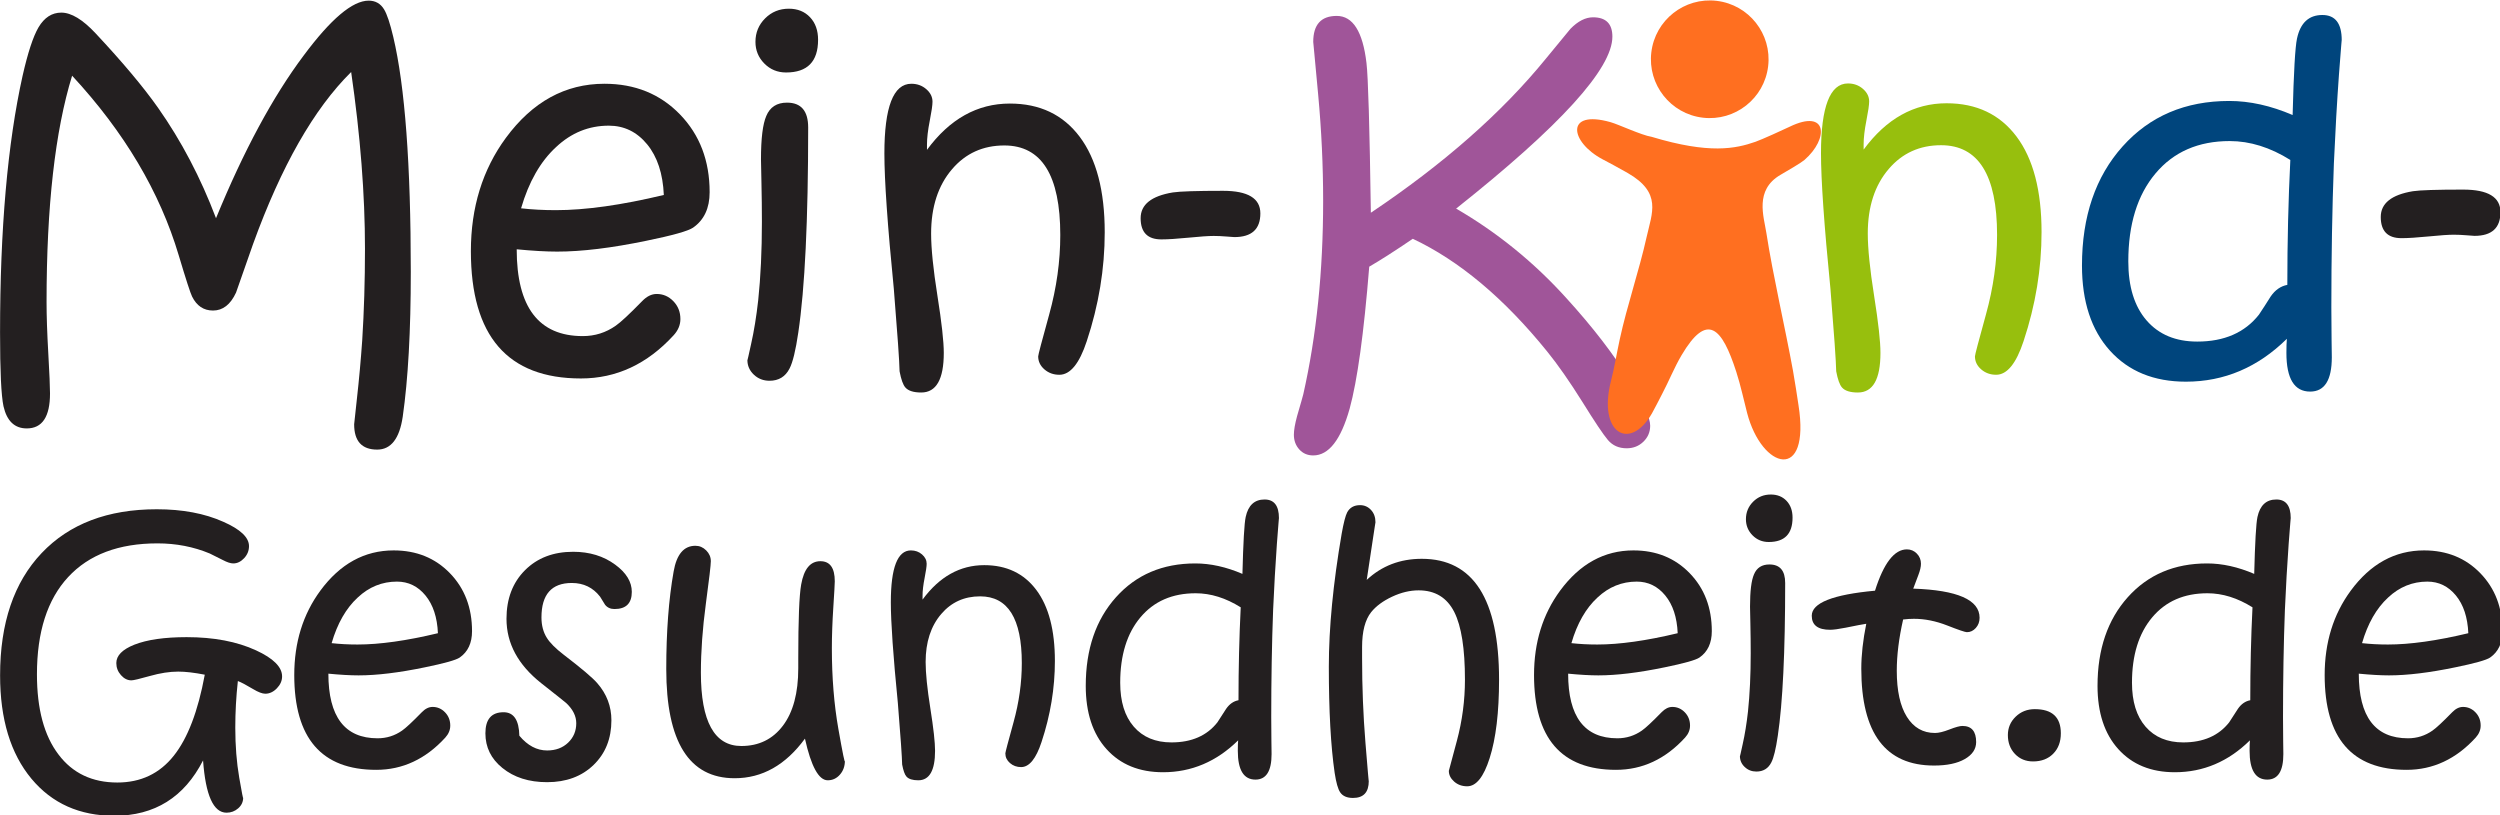 <?xml version="1.0" encoding="UTF-8" standalone="no"?>
<svg xmlns="http://www.w3.org/2000/svg" xmlns:xlink="http://www.w3.org/1999/xlink" xmlns:serif="http://www.serif.com/" width="100%" height="100%" viewBox="0 0 1300 424" version="1.1" xml:space="preserve" style="fill-rule:evenodd;clip-rule:evenodd;stroke-linejoin:round;stroke-miterlimit:2;">
    <g transform="matrix(1.298,0,0,1.298,-212.855,-1075.81)">
        <g transform="matrix(0.646,0,0,0.646,145.468,984.589)">
            <path d="M283.419,-72.532C283.419,-35.885 281.753,-5.949 278.422,17.276C276.423,30.888 271.14,37.694 262.573,37.694C253.054,37.694 248.295,32.459 248.295,21.988C248.295,21.512 248.866,16.229 250.008,6.14C251.341,-5.759 252.436,-17.8 253.292,-29.984C254.434,-48.069 255.006,-67.012 255.006,-86.81C255.006,-120.411 252.15,-156.963 246.439,-196.466C223.404,-173.716 203.129,-138.164 185.614,-89.809C182.092,-79.719 178.571,-69.677 175.049,-59.682C171.622,-52.258 166.863,-48.545 160.771,-48.545C154.964,-48.545 150.633,-51.448 147.778,-57.255C146.731,-59.349 143.97,-67.868 139.496,-82.813C127.788,-122.125 105.753,-159.248 73.389,-194.181C62.823,-159.914 57.54,-113.13 57.54,-53.828C57.54,-45.261 57.897,-34.696 58.611,-22.131C59.325,-9.566 59.682,-1.237 59.682,2.856C59.682,17.324 54.875,24.558 45.261,24.558C37.742,24.558 32.935,19.989 30.841,10.851C29.413,4.188 28.699,-11.042 28.699,-34.838C28.699,-99.185 33.363,-152.299 42.691,-194.181C45.928,-208.459 49.212,-218.454 52.543,-224.165C56.16,-230.257 60.872,-233.303 66.678,-233.303C72.866,-233.303 79.957,-229.02 87.953,-220.453C104.61,-202.653 117.508,-187.28 126.646,-174.335C141.115,-153.774 153.108,-130.93 162.627,-105.8C179.76,-147.587 197.893,-181.236 217.026,-206.746C233.874,-229.4 247.295,-240.728 257.29,-240.728C261.478,-240.728 264.667,-238.919 266.856,-235.302C268.665,-232.351 270.569,-226.64 272.568,-218.168C279.802,-187.613 283.419,-139.068 283.419,-72.532Z" style="fill:rgb(35,31,32);fill-rule:nonzero;"></path>
            <path d="M468.748,-121.934C468.748,-112.035 465.321,-104.706 458.467,-99.946C455.421,-97.852 445.76,-95.139 429.483,-91.808C407.876,-87.334 389.457,-85.097 374.227,-85.097C367.278,-85.097 358.902,-85.573 349.098,-86.525C349.098,-50.639 362.757,-32.697 390.076,-32.697C397.595,-32.697 404.401,-34.838 410.493,-39.122C413.539,-41.216 419.013,-46.308 426.913,-54.399C429.769,-57.35 432.767,-58.825 435.908,-58.825C439.906,-58.825 443.357,-57.326 446.26,-54.328C449.163,-51.33 450.615,-47.641 450.615,-43.262C450.615,-39.645 449.234,-36.314 446.474,-33.268C430.102,-15.373 410.922,-6.425 388.933,-6.425C343.434,-6.425 320.684,-32.744 320.684,-85.383C320.684,-112.511 327.919,-135.927 342.387,-155.63C358.854,-177.999 379.224,-189.184 403.497,-189.184C422.439,-189.184 438.05,-182.854 450.329,-170.194C462.608,-157.534 468.748,-141.448 468.748,-121.934ZM440.334,-120.221C439.763,-133.452 436.313,-143.923 429.983,-151.633C423.653,-159.343 415.729,-163.198 406.21,-163.198C393.836,-163.198 382.937,-158.772 373.513,-149.919C363.804,-140.972 356.57,-128.312 351.811,-111.94C358.569,-111.178 365.755,-110.797 373.37,-110.797C391.837,-110.797 414.158,-113.939 440.334,-120.221Z" style="fill:rgb(35,31,32);fill-rule:nonzero;"></path>
            <path d="M535.997,-216.455C535.997,-202.938 529.382,-196.18 516.151,-196.18C510.82,-196.18 506.323,-198.036 502.658,-201.749C498.993,-205.461 497.161,-209.935 497.161,-215.17C497.161,-220.881 499.16,-225.736 503.158,-229.733C507.156,-233.731 512.058,-235.73 517.864,-235.73C523.29,-235.73 527.668,-233.969 531,-230.447C534.331,-226.925 535.997,-222.261 535.997,-216.455ZM529.858,-162.056C529.858,-104.658 527.811,-62.252 523.718,-34.838C522.1,-23.797 520.291,-16.372 518.292,-12.565C515.722,-7.52 511.582,-4.997 505.871,-4.997C502.063,-4.997 498.827,-6.259 496.161,-8.781C493.496,-11.303 492.164,-14.326 492.164,-17.848C492.164,-17.372 492.925,-20.656 494.448,-27.699C496.257,-35.695 497.732,-44.785 498.874,-54.97C500.397,-69.439 501.159,-85.621 501.159,-103.516C501.159,-111.321 501.064,-119.555 500.873,-128.217C500.683,-136.879 500.588,-141.59 500.588,-142.352C500.588,-155.202 501.682,-164.15 503.872,-169.195C506.156,-174.715 510.439,-177.476 516.722,-177.476C525.479,-177.476 529.858,-172.336 529.858,-162.056Z" style="fill:rgb(35,31,32);fill-rule:nonzero;"></path>
            <path d="M713.759,-97.091C713.759,-74.436 710.046,-51.924 702.622,-29.556C698.053,-15.658 692.389,-8.71 685.631,-8.71C682.014,-8.71 678.92,-9.828 676.35,-12.065C673.78,-14.302 672.495,-16.991 672.495,-20.132C672.495,-20.989 674.78,-29.675 679.349,-46.189C683.918,-62.704 686.202,-79.1 686.202,-95.377C686.202,-132.405 674.637,-150.919 651.506,-150.919C638.275,-150.919 627.472,-146.017 619.095,-136.212C610.433,-126.123 606.102,-112.796 606.102,-96.234C606.102,-87.001 607.411,-74.127 610.029,-57.612C612.646,-41.097 613.955,-29.318 613.955,-22.274C613.955,-5.902 609.291,2.284 599.963,2.284C595.203,2.284 591.919,1.237 590.111,-0.857C588.683,-2.475 587.493,-5.806 586.541,-10.851C586.446,-16.753 585.256,-33.791 582.972,-61.967C579.069,-101.374 577.118,-129.359 577.118,-145.921C577.118,-174.763 582.686,-189.184 593.823,-189.184C597.44,-189.184 600.534,-188.065 603.104,-185.829C605.674,-183.592 606.959,-180.998 606.959,-178.047C606.959,-175.953 606.388,-172.003 605.246,-166.196C604.103,-160.39 603.532,-155.488 603.532,-151.49L603.532,-148.206C617.62,-167.338 634.754,-176.905 654.933,-176.905C673.495,-176.905 687.939,-170.028 698.267,-156.273C708.595,-142.519 713.759,-122.791 713.759,-97.091Z" style="fill:rgb(35,31,32);fill-rule:nonzero;"></path>
            <path d="M810.278,-108.799C810.278,-98.994 804.9,-94.092 794.144,-94.092C793.763,-94.092 792.145,-94.211 789.289,-94.449C786.434,-94.687 783.769,-94.806 781.294,-94.806C778.152,-94.806 772.965,-94.449 765.731,-93.735C758.496,-93.021 752.88,-92.664 748.883,-92.664C740.316,-92.664 736.032,-97.043 736.032,-105.8C736.032,-114.272 742.695,-119.602 756.022,-121.792C760.4,-122.458 770.776,-122.791 787.148,-122.791C802.568,-122.791 810.278,-118.127 810.278,-108.799Z" style="fill:rgb(35,31,32);fill-rule:nonzero;"></path>
        </g>
        <g transform="matrix(0.481,0,0,0.481,160.245,1140.32)">
            <path d="M242.726,-84.24C242.726,-80.623 241.275,-77.316 238.372,-74.317C235.468,-71.319 232.256,-69.82 228.734,-69.82C226.259,-69.82 222.88,-71.105 218.597,-73.675C212.885,-77.101 208.65,-79.338 205.889,-80.385C204.461,-67.345 203.747,-54.399 203.747,-41.549C203.747,-26.51 204.842,-12.636 207.031,0.071C209.221,12.779 210.315,18.323 210.315,16.705C210.315,20.227 208.935,23.202 206.175,25.629C203.414,28.056 200.178,29.27 196.466,29.27C185.519,29.27 178.999,14.754 176.905,-14.278C161.199,16.467 136.546,31.84 102.945,31.84C74.103,31.84 51.115,21.56 33.982,0.999C16.563,-19.942 7.853,-48.64 7.853,-85.097C7.853,-128.693 19.394,-162.651 42.477,-186.971C65.56,-211.291 97.519,-223.451 138.354,-223.451C159.771,-223.451 178.237,-219.977 193.753,-213.028C208.031,-206.746 215.17,-199.988 215.17,-192.753C215.17,-188.946 213.813,-185.591 211.101,-182.687C208.388,-179.784 205.366,-178.333 202.034,-178.333C199.845,-178.333 196.942,-179.284 193.324,-181.188C186.852,-184.425 183.235,-186.233 182.473,-186.614C168.957,-192.23 154.441,-195.038 138.925,-195.038C106.657,-195.038 81.861,-185.686 64.537,-166.982C47.213,-148.277 38.551,-121.268 38.551,-85.954C38.551,-57.112 44.547,-34.838 56.541,-19.133C68.249,-3.617 84.574,4.141 105.515,4.141C125.028,4.141 140.686,-3.284 152.489,-18.133C164.102,-32.697 172.717,-55.208 178.333,-85.668C169.575,-87.382 162.198,-88.238 156.202,-88.238C149.063,-88.238 141.21,-87.025 132.643,-84.597C124.076,-82.17 118.936,-80.956 117.223,-80.956C113.986,-80.956 111.083,-82.408 108.513,-85.311C105.943,-88.214 104.658,-91.57 104.658,-95.377C104.658,-101.564 109.655,-106.657 119.65,-110.655C130.311,-114.843 144.827,-116.937 163.198,-116.937C185.852,-116.937 205.128,-113.272 221.024,-105.943C235.492,-99.28 242.726,-92.046 242.726,-84.24Z" style="fill:rgb(35,31,32);fill-rule:nonzero;"></path>
            <path d="M400.927,-121.934C400.927,-112.035 397.5,-104.706 390.647,-99.946C387.601,-97.852 377.939,-95.139 361.662,-91.808C340.055,-87.334 321.636,-85.097 306.406,-85.097C299.458,-85.097 291.081,-85.573 281.277,-86.525C281.277,-50.639 294.936,-32.697 322.255,-32.697C329.775,-32.697 336.581,-34.838 342.673,-39.122C345.719,-41.216 351.192,-46.308 359.092,-54.399C361.948,-57.35 364.946,-58.825 368.088,-58.825C372.085,-58.825 375.536,-57.326 378.439,-54.328C381.342,-51.33 382.794,-47.641 382.794,-43.262C382.794,-39.645 381.414,-36.314 378.653,-33.268C362.281,-15.373 343.101,-6.425 321.113,-6.425C275.614,-6.425 252.864,-32.744 252.864,-85.383C252.864,-112.511 260.098,-135.927 274.566,-155.63C291.034,-177.999 311.404,-189.184 335.676,-189.184C354.619,-189.184 370.229,-182.854 382.508,-170.194C394.787,-157.534 400.927,-141.448 400.927,-121.934ZM372.514,-120.221C371.943,-133.452 368.492,-143.923 362.162,-151.633C355.832,-159.343 347.908,-163.198 338.389,-163.198C326.015,-163.198 315.116,-158.772 305.693,-149.919C295.984,-140.972 288.749,-128.312 283.99,-111.94C290.748,-111.178 297.935,-110.797 305.55,-110.797C324.016,-110.797 346.337,-113.939 372.514,-120.221Z" style="fill:rgb(35,31,32);fill-rule:nonzero;"></path>
            <path d="M533.998,-154.631C533.998,-145.112 529.191,-140.353 519.577,-140.353C516.246,-140.353 513.628,-141.543 511.724,-143.923C510.392,-146.112 509.012,-148.349 507.584,-150.633C501.682,-158.248 493.829,-162.056 484.025,-162.056C467.177,-162.056 458.753,-152.489 458.753,-133.357C458.753,-126.694 460.276,-120.982 463.322,-116.223C465.892,-112.13 470.509,-107.514 477.172,-102.373C492.211,-90.856 501.587,-82.908 505.299,-78.529C513.105,-69.582 517.007,-59.301 517.007,-47.689C517.007,-32.459 512.058,-20.061 502.158,-10.494C492.259,-0.928 479.361,3.855 463.465,3.855C448.33,3.855 435.908,-0.095 426.199,-7.996C416.776,-15.611 412.064,-25.225 412.064,-36.837C412.064,-48.545 417.109,-54.399 427.199,-54.399C435.67,-54.399 440.049,-47.879 440.334,-34.838C447.188,-26.652 454.898,-22.559 463.465,-22.559C470.604,-22.559 476.434,-24.725 480.955,-29.056C485.477,-33.387 487.737,-38.789 487.737,-45.261C487.737,-51.163 484.977,-56.731 479.456,-61.967C479.361,-62.157 472.365,-67.725 458.467,-78.672C439.24,-93.902 429.626,-111.749 429.626,-132.215C429.626,-148.872 434.742,-162.341 444.975,-172.621C455.207,-182.902 468.605,-188.042 485.167,-188.042C498.779,-188.042 510.439,-184.472 520.149,-177.333C529.382,-170.575 533.998,-163.007 533.998,-154.631Z" style="fill:rgb(35,31,32);fill-rule:nonzero;"></path>
            <path d="M711.474,-13.992C711.474,-9.423 710.094,-5.568 707.333,-2.427C704.573,0.714 701.194,2.284 697.196,2.284C689.676,2.284 683.346,-9.281 678.206,-32.411C662.12,-10.423 642.606,0.571 619.666,0.571C581.687,0.571 562.697,-29.746 562.697,-90.38C562.697,-121.506 564.744,-148.587 568.837,-171.622C571.311,-185.9 577.356,-193.039 586.97,-193.039C590.396,-193.039 593.395,-191.754 595.965,-189.184C598.535,-186.614 599.82,-183.615 599.82,-180.189C599.82,-177.143 598.44,-165.34 595.679,-144.779C592.919,-124.219 591.539,-105.086 591.539,-87.382C591.539,-46.642 602.771,-26.272 625.235,-26.272C639.798,-26.272 651.34,-31.911 659.859,-43.191C668.378,-54.471 672.638,-70.391 672.638,-90.951L672.638,-99.375C672.638,-131.263 673.447,-151.728 675.065,-160.771C677.35,-173.716 682.68,-180.189 691.057,-180.189C699.052,-180.189 703.05,-174.62 703.05,-163.483C703.05,-161.484 702.646,-154.25 701.836,-141.781C701.027,-129.311 700.623,-117.937 700.623,-107.656C700.623,-83.384 702.431,-60.991 706.048,-40.478C709.666,-19.965 711.474,-11.137 711.474,-13.992Z" style="fill:rgb(35,31,32);fill-rule:nonzero;"></path>
            <path d="M886.38,-97.091C886.38,-74.436 882.668,-51.924 875.243,-29.556C870.674,-15.658 865.01,-8.71 858.252,-8.71C854.635,-8.71 851.542,-9.828 848.972,-12.065C846.401,-14.302 845.116,-16.991 845.116,-20.132C845.116,-20.989 847.401,-29.675 851.97,-46.189C856.539,-62.704 858.823,-79.1 858.823,-95.377C858.823,-132.405 847.258,-150.919 824.128,-150.919C810.897,-150.919 800.093,-146.017 791.717,-136.212C783.055,-126.123 778.724,-112.796 778.724,-96.234C778.724,-87.001 780.032,-74.127 782.65,-57.612C785.268,-41.097 786.577,-29.318 786.577,-22.274C786.577,-5.902 781.912,2.284 772.584,2.284C767.825,2.284 764.541,1.237 762.732,-0.857C761.304,-2.475 760.115,-5.806 759.163,-10.851C759.068,-16.753 757.878,-33.791 755.593,-61.967C751.691,-101.374 749.739,-129.359 749.739,-145.921C749.739,-174.763 755.308,-189.184 766.445,-189.184C770.062,-189.184 773.155,-188.065 775.725,-185.829C778.295,-183.592 779.58,-180.998 779.58,-178.047C779.58,-175.953 779.009,-172.003 777.867,-166.196C776.725,-160.39 776.154,-155.488 776.154,-151.49L776.154,-148.206C790.241,-167.338 807.375,-176.905 827.554,-176.905C846.116,-176.905 860.561,-170.028 870.888,-156.273C881.216,-142.519 886.38,-122.791 886.38,-97.091Z" style="fill:rgb(35,31,32);fill-rule:nonzero;"></path>
            <path d="M1072.99,-216.027C1072.99,-216.598 1072.42,-209.459 1071.28,-194.61C1070.04,-177.381 1069,-159.057 1068.14,-139.639C1067.09,-111.654 1066.57,-81.861 1066.57,-50.259C1066.57,-43.786 1066.62,-37.147 1066.71,-30.341C1066.81,-23.535 1066.85,-19.942 1066.85,-19.561C1066.85,-5.378 1062.38,1.713 1053.43,1.713C1043.63,1.713 1038.73,-6.282 1038.73,-22.274C1038.73,-25.986 1038.82,-28.889 1039.01,-30.983C1021.02,-13.279 1000.18,-4.426 976.474,-4.426C956.675,-4.426 940.993,-10.828 929.428,-23.63C917.863,-36.433 912.08,-54.019 912.08,-76.387C912.08,-106.847 920.481,-131.453 937.281,-150.205C954.082,-168.957 976.094,-178.333 1003.32,-178.333C1015.98,-178.333 1029.07,-175.429 1042.58,-169.623C1043.25,-195.99 1044.15,-211.791 1045.29,-217.026C1047.39,-226.735 1052.62,-231.59 1061,-231.59C1069,-231.59 1072.99,-226.402 1072.99,-216.027ZM1041.15,-141.781C1028.68,-149.586 1016.17,-153.489 1003.6,-153.489C984.184,-153.489 968.859,-146.802 957.627,-133.428C946.395,-120.054 940.779,-101.898 940.779,-78.957C940.779,-63.252 944.563,-51.044 952.13,-42.334C959.698,-33.625 970.144,-29.27 983.471,-29.27C1000.22,-29.27 1012.98,-34.838 1021.74,-45.975C1024.21,-49.688 1026.64,-53.447 1029.02,-57.255C1031.78,-61.253 1035.2,-63.632 1039.3,-64.394C1039.3,-91.141 1039.92,-116.937 1041.15,-141.781Z" style="fill:rgb(35,31,32);fill-rule:nonzero;"></path>
            <path d="M1256.32,-81.528C1256.32,-54.304 1253.71,-32.506 1248.47,-16.134C1243.52,-0.524 1237.29,7.282 1229.77,7.282C1225.48,7.282 1221.87,5.973 1218.91,3.355C1215.96,0.738 1214.49,-2.237 1214.49,-5.568C1214.49,-5.568 1216.73,-13.921 1221.2,-30.626C1225.67,-47.332 1227.91,-64.299 1227.91,-81.528C1227.91,-107.323 1224.96,-126.075 1219.06,-137.783C1212.97,-149.872 1203.07,-155.916 1189.36,-155.916C1182.12,-155.916 1174.75,-154.155 1167.23,-150.633C1159.71,-147.111 1153.9,-142.828 1149.81,-137.783C1144.77,-131.405 1142.24,-121.744 1142.24,-108.799L1142.24,-99.661C1142.24,-75.388 1143.17,-51.853 1145.03,-29.056C1146.88,-6.259 1147.81,4.379 1147.81,2.856C1147.81,12.279 1143.43,16.991 1134.67,16.991C1129.63,16.991 1126.06,15.42 1123.97,12.279C1122.16,9.614 1120.63,4.236 1119.4,-3.855C1116.16,-26.034 1114.54,-55.542 1114.54,-92.379C1114.54,-124.647 1118.11,-161.58 1125.25,-203.176C1126.87,-212.219 1128.39,-218.121 1129.82,-220.881C1132.01,-224.879 1135.58,-226.878 1140.53,-226.878C1144.15,-226.878 1147.19,-225.545 1149.67,-222.88C1152.14,-220.215 1153.38,-216.788 1153.38,-212.6C1153.38,-212.79 1150.95,-196.799 1146.1,-164.626C1158.66,-176.334 1173.94,-182.188 1191.93,-182.188C1234.86,-182.188 1256.32,-148.634 1256.32,-81.528Z" style="fill:rgb(35,31,32);fill-rule:nonzero;"></path>
            <path d="M1433.51,-121.934C1433.51,-112.035 1430.09,-104.706 1423.23,-99.946C1420.19,-97.852 1410.53,-95.139 1394.25,-91.808C1372.64,-87.334 1354.22,-85.097 1338.99,-85.097C1332.05,-85.097 1323.67,-85.573 1313.86,-86.525C1313.86,-50.639 1327.52,-32.697 1354.84,-32.697C1362.36,-32.697 1369.17,-34.838 1375.26,-39.122C1378.31,-41.216 1383.78,-46.308 1391.68,-54.399C1394.54,-57.35 1397.53,-58.825 1400.67,-58.825C1404.67,-58.825 1408.12,-57.326 1411.03,-54.328C1413.93,-51.33 1415.38,-47.641 1415.38,-43.262C1415.38,-39.645 1414,-36.314 1411.24,-33.268C1394.87,-15.373 1375.69,-6.425 1353.7,-6.425C1308.2,-6.425 1285.45,-32.744 1285.45,-85.383C1285.45,-112.511 1292.68,-135.927 1307.15,-155.63C1323.62,-177.999 1343.99,-189.184 1368.26,-189.184C1387.21,-189.184 1402.82,-182.854 1415.1,-170.194C1427.37,-157.534 1433.51,-141.448 1433.51,-121.934ZM1405.1,-120.221C1404.53,-133.452 1401.08,-143.923 1394.75,-151.633C1388.42,-159.343 1380.5,-163.198 1370.98,-163.198C1358.6,-163.198 1347.7,-158.772 1338.28,-149.919C1328.57,-140.972 1321.34,-128.312 1316.58,-111.94C1323.34,-111.178 1330.52,-110.797 1338.14,-110.797C1356.6,-110.797 1378.92,-113.939 1405.1,-120.221Z" style="fill:rgb(35,31,32);fill-rule:nonzero;"></path>
            <path d="M1500.76,-216.455C1500.76,-202.938 1494.15,-196.18 1480.92,-196.18C1475.59,-196.18 1471.09,-198.036 1467.42,-201.749C1463.76,-205.461 1461.93,-209.935 1461.93,-215.17C1461.93,-220.881 1463.93,-225.736 1467.92,-229.733C1471.92,-233.731 1476.82,-235.73 1482.63,-235.73C1488.06,-235.73 1492.43,-233.969 1495.77,-230.447C1499.1,-226.925 1500.76,-222.261 1500.76,-216.455ZM1494.62,-162.056C1494.62,-104.658 1492.58,-62.252 1488.48,-34.838C1486.87,-23.797 1485.06,-16.372 1483.06,-12.565C1480.49,-7.52 1476.35,-4.997 1470.64,-4.997C1466.83,-4.997 1463.59,-6.259 1460.93,-8.781C1458.26,-11.303 1456.93,-14.326 1456.93,-17.848C1456.93,-17.372 1457.69,-20.656 1459.21,-27.699C1461.02,-35.695 1462.5,-44.785 1463.64,-54.97C1465.16,-69.439 1465.92,-85.621 1465.92,-103.516C1465.92,-111.321 1465.83,-119.555 1465.64,-128.217C1465.45,-136.879 1465.35,-141.59 1465.35,-142.352C1465.35,-155.202 1466.45,-164.15 1468.64,-169.195C1470.92,-174.715 1475.21,-177.476 1481.49,-177.476C1490.25,-177.476 1494.62,-172.336 1494.62,-162.056Z" style="fill:rgb(35,31,32);fill-rule:nonzero;"></path>
            <path d="M1656.54,-133.071C1656.54,-129.74 1655.49,-126.908 1653.4,-124.576C1651.3,-122.244 1648.83,-121.078 1645.97,-121.078C1644.54,-121.078 1639.09,-122.934 1629.62,-126.646C1620.15,-130.358 1610.89,-132.215 1601.85,-132.215C1599,-132.215 1596,-132.024 1592.86,-131.643C1589.34,-116.128 1587.57,-101.898 1587.57,-88.952C1587.57,-72.294 1590.38,-59.492 1596,-50.544C1601.61,-41.597 1609.42,-37.123 1619.41,-37.123C1622.46,-37.123 1626.48,-38.099 1631.48,-40.05C1636.48,-42.001 1640.07,-42.977 1642.26,-42.977C1649.87,-42.977 1653.68,-38.503 1653.68,-29.556C1653.68,-23.749 1650.54,-19.037 1644.26,-15.42C1637.98,-11.803 1629.41,-9.995 1618.56,-9.995C1578.2,-9.995 1558.02,-36.885 1558.02,-90.665C1558.02,-101.993 1559.4,-114.462 1562.16,-128.074C1559.49,-127.693 1553.74,-126.599 1544.88,-124.79C1539.08,-123.648 1534.79,-123.077 1532.03,-123.077C1521.85,-123.077 1516.76,-126.979 1516.76,-134.785C1516.76,-145.446 1534.32,-152.394 1569.44,-155.63C1576.67,-178.571 1585.53,-190.041 1596,-190.041C1599.23,-190.041 1602,-188.875 1604.28,-186.542C1606.56,-184.21 1607.71,-181.379 1607.71,-178.047C1607.71,-175.572 1606.99,-172.455 1605.56,-168.695C1604.14,-164.935 1602.71,-161.151 1601.28,-157.344C1638.12,-156.106 1656.54,-148.016 1656.54,-133.071Z" style="fill:rgb(35,31,32);fill-rule:nonzero;"></path>
            <path d="M1724.22,-36.837C1724.22,-29.793 1722.1,-24.13 1717.86,-19.846C1713.62,-15.563 1708.03,-13.421 1701.08,-13.421C1694.99,-13.421 1689.97,-15.492 1686.02,-19.632C1682.07,-23.773 1680.1,-29.032 1680.1,-35.41C1680.1,-41.406 1682.26,-46.499 1686.59,-50.687C1690.92,-54.875 1696.23,-56.969 1702.51,-56.969C1716.98,-56.969 1724.22,-50.259 1724.22,-36.837Z" style="fill:rgb(35,31,32);fill-rule:nonzero;"></path>
            <path d="M1915.68,-216.027C1915.68,-216.598 1915.11,-209.459 1913.97,-194.61C1912.73,-177.381 1911.68,-159.057 1910.83,-139.639C1909.78,-111.654 1909.26,-81.861 1909.26,-50.259C1909.26,-43.786 1909.31,-37.147 1909.4,-30.341C1909.5,-23.535 1909.54,-19.942 1909.54,-19.561C1909.54,-5.378 1905.07,1.713 1896.12,1.713C1886.32,1.713 1881.42,-6.282 1881.42,-22.274C1881.42,-25.986 1881.51,-28.889 1881.7,-30.983C1863.71,-13.279 1842.87,-4.426 1819.16,-4.426C1799.37,-4.426 1783.68,-10.828 1772.12,-23.63C1760.55,-36.433 1754.77,-54.019 1754.77,-76.387C1754.77,-106.847 1763.17,-131.453 1779.97,-150.205C1796.77,-168.957 1818.78,-178.333 1846.01,-178.333C1858.67,-178.333 1871.75,-175.429 1885.27,-169.623C1885.94,-195.99 1886.84,-211.791 1887.98,-217.026C1890.08,-226.735 1895.31,-231.59 1903.69,-231.59C1911.68,-231.59 1915.68,-226.402 1915.68,-216.027ZM1883.84,-141.781C1871.37,-149.586 1858.86,-153.489 1846.29,-153.489C1826.87,-153.489 1811.55,-146.802 1800.32,-133.428C1789.08,-120.054 1783.47,-101.898 1783.47,-78.957C1783.47,-63.252 1787.25,-51.044 1794.82,-42.334C1802.39,-33.625 1812.83,-29.27 1826.16,-29.27C1842.91,-29.27 1855.67,-34.838 1864.42,-45.975C1866.9,-49.688 1869.33,-53.447 1871.71,-57.255C1874.47,-61.253 1877.89,-63.632 1881.99,-64.394C1881.99,-91.141 1882.61,-116.937 1883.84,-141.781Z" style="fill:rgb(35,31,32);fill-rule:nonzero;"></path>
            <path d="M2092.02,-121.934C2092.02,-112.035 2088.59,-104.706 2081.74,-99.946C2078.69,-97.852 2069.03,-95.139 2052.75,-91.808C2031.14,-87.334 2012.73,-85.097 1997.5,-85.097C1990.55,-85.097 1982.17,-85.573 1972.37,-86.525C1972.37,-50.639 1986.03,-32.697 2013.35,-32.697C2020.86,-32.697 2027.67,-34.838 2033.76,-39.122C2036.81,-41.216 2042.28,-46.308 2050.18,-54.399C2053.04,-57.35 2056.04,-58.825 2059.18,-58.825C2063.18,-58.825 2066.62,-57.326 2069.53,-54.328C2072.43,-51.33 2073.88,-47.641 2073.88,-43.262C2073.88,-39.645 2072.5,-36.314 2069.74,-33.268C2053.37,-15.373 2034.19,-6.425 2012.2,-6.425C1966.7,-6.425 1943.95,-32.744 1943.95,-85.383C1943.95,-112.511 1951.19,-135.927 1965.66,-155.63C1982.12,-177.999 2002.49,-189.184 2026.77,-189.184C2045.71,-189.184 2061.32,-182.854 2073.6,-170.194C2085.88,-157.534 2092.02,-141.448 2092.02,-121.934ZM2063.6,-120.221C2063.03,-133.452 2059.58,-143.923 2053.25,-151.633C2046.92,-159.343 2039,-163.198 2029.48,-163.198C2017.11,-163.198 2006.21,-158.772 1996.78,-149.919C1987.07,-140.972 1979.84,-128.312 1975.08,-111.94C1981.84,-111.178 1989.02,-110.797 1996.64,-110.797C2015.11,-110.797 2037.43,-113.939 2063.6,-120.221Z" style="fill:rgb(35,31,32);fill-rule:nonzero;"></path>
        </g>
        <g transform="matrix(0.509,0,0,0.509,671.716,984.59)">
            <path d="M301.299,29.023C301.299,33.982 299.515,38.184 295.948,41.63C292.38,45.077 287.996,46.8 282.796,46.8C276.629,46.8 271.701,44.623 268.013,40.27C264.324,35.916 257.643,25.94 247.968,10.34C237.81,-5.865 228.559,-19.107 220.215,-29.386C186.354,-71.228 151.103,-100.796 114.461,-118.089C100.191,-108.414 88.763,-101.098 80.177,-96.14C75.944,-43.656 70.805,-6.409 64.758,15.6C57.865,40.149 48.312,52.423 36.098,52.423C31.623,52.423 27.965,50.851 25.123,47.707C22.281,44.563 20.861,40.693 20.861,36.098C20.861,32.591 21.707,27.693 23.4,21.405C26.302,11.488 27.935,5.744 28.298,4.172C38.698,-42.023 43.898,-92.693 43.898,-147.838C43.898,-175.531 42.598,-203.375 39.998,-231.371C37.398,-259.366 36.098,-273.243 36.098,-273.001C36.098,-286.666 42.265,-293.499 54.6,-293.499C67.298,-293.499 75.098,-281.164 78,-256.494C79.331,-245.489 80.479,-206.187 81.447,-138.587C138.647,-176.922 184.54,-217.312 219.126,-259.759C231.703,-275.117 238.173,-282.978 238.536,-283.341C244.461,-289.387 250.387,-292.41 256.313,-292.41C266.471,-292.41 271.55,-287.331 271.55,-277.173C271.55,-252.02 230.554,-206.912 148.563,-141.852C180.852,-123.107 209.694,-99.707 235.089,-71.651C256.252,-48.433 273.122,-26.484 285.699,-5.805C296.099,11.126 301.299,22.735 301.299,29.023Z" style="fill:rgb(160,85,153);fill-rule:nonzero;"></path>
        </g>
        <g transform="matrix(0.509,0,0,0.509,880.118,984.59)">
            <path d="M199.898,-123.349C199.898,-94.568 195.182,-65.968 185.75,-37.549C179.945,-19.893 172.749,-11.065 164.163,-11.065C159.568,-11.065 155.638,-12.486 152.373,-15.328C149.108,-18.17 147.475,-21.586 147.475,-25.577C147.475,-26.665 150.377,-37.7 156.182,-58.682C161.987,-79.663 164.889,-100.493 164.889,-121.173C164.889,-168.215 150.196,-191.736 120.81,-191.736C104,-191.736 90.275,-185.508 79.633,-173.052C68.628,-160.233 63.126,-143.303 63.126,-122.261C63.126,-110.531 64.789,-94.175 68.114,-73.193C71.44,-52.212 73.103,-37.247 73.103,-28.298C73.103,-7.498 67.177,2.902 55.326,2.902C49.279,2.902 45.107,1.572 42.809,-1.088C40.995,-3.144 39.484,-7.377 38.275,-13.786C38.154,-21.284 36.642,-42.93 33.74,-78.726C28.781,-128.791 26.302,-164.345 26.302,-185.387C26.302,-222.029 33.377,-240.35 47.526,-240.35C52.121,-240.35 56.051,-238.929 59.316,-236.087C62.582,-233.245 64.214,-229.95 64.214,-226.201C64.214,-223.54 63.489,-218.522 62.037,-211.145C60.586,-203.768 59.861,-197.54 59.861,-192.461L59.861,-188.289C77.758,-212.596 99.526,-224.75 125.163,-224.75C148.745,-224.75 167.096,-216.012 180.217,-198.538C193.338,-181.063 199.898,-156.001 199.898,-123.349Z" style="fill:rgb(151,191,13);fill-rule:nonzero;"></path>
        </g>
        <g transform="matrix(0.509,0,0,0.509,992.614,984.59)">
            <path d="M215.136,-274.452C215.136,-275.178 214.41,-266.108 212.959,-247.243C211.387,-225.354 210.057,-202.075 208.968,-177.405C207.638,-141.852 206.973,-104 206.973,-63.851C206.973,-55.628 207.033,-47.193 207.154,-38.547C207.275,-29.9 207.336,-25.335 207.336,-24.851C207.336,-6.833 201.652,2.177 190.284,2.177C177.829,2.177 171.601,-7.981 171.601,-28.298C171.601,-33.014 171.722,-36.702 171.963,-39.363C149.108,-16.87 122.624,-5.623 92.512,-5.623C67.358,-5.623 47.435,-13.756 32.742,-30.021C18.049,-46.286 10.702,-68.628 10.702,-97.047C10.702,-135.745 21.374,-167.005 42.719,-190.829C64.063,-214.652 92.028,-226.564 126.614,-226.564C142.698,-226.564 159.326,-222.875 176.498,-215.498C177.345,-248.996 178.494,-269.071 179.945,-275.722C182.605,-288.057 189.256,-294.224 199.898,-294.224C210.057,-294.224 215.136,-287.634 215.136,-274.452ZM174.684,-180.126C158.842,-190.043 142.94,-195.001 126.977,-195.001C102.307,-195.001 82.838,-186.505 68.568,-169.515C54.298,-152.524 47.163,-129.456 47.163,-100.312C47.163,-80.358 51.97,-64.849 61.584,-53.784C71.198,-42.719 84.47,-37.186 101.4,-37.186C122.684,-37.186 138.889,-44.261 150.014,-58.41C153.159,-63.126 156.242,-67.903 159.266,-72.74C162.773,-77.819 167.126,-80.842 172.326,-81.81C172.326,-115.791 173.112,-148.563 174.684,-180.126Z" style="fill:rgb(0,69,125);fill-rule:nonzero;"></path>
        </g>
        <g transform="matrix(1.8,0.254,-0.254,1.8,679.67,780.916)">
            <path d="M77.417,51.151C78.771,51.642 81.028,52.446 83.321,53.368C91.439,56.628 89.835,61.318 89.41,66.71C88.812,74.318 87.254,82.316 86.698,89.855C86.455,93.151 86.397,96.292 86.069,99.2C84.724,111.096 92.383,114.172 96.009,105.046C96.52,103.761 97.004,102.244 97.631,100.498C98.707,97.506 99.462,94.388 100.659,91.497C104.948,81.142 108.645,84.181 113.142,93.445C114.525,96.293 115.612,99.304 116.746,102.028C121.709,113.958 132.783,115.337 127.722,98.747C127.033,96.49 126.327,94.02 125.478,91.457C122.374,82.093 118.156,71.249 115.423,62.202C114.351,58.653 111.47,53.195 116.697,49.068C118.308,47.798 120.849,45.794 121.472,45.078C126.171,39.668 124.963,33.067 117.206,38.29C116.09,39.04 111.531,41.946 110.231,42.615C106.097,44.746 100.568,46.759 87.427,44.733C85.135,44.691 79.828,43.041 77.973,42.792C67.665,41.403 69.697,48.35 77.417,51.151ZM97.418,13.057C104.575,12.896 110.507,18.568 110.668,25.726C110.829,32.884 105.157,38.816 98,38.978C90.841,39.138 84.909,33.466 84.748,26.308C84.587,19.15 90.26,13.218 97.418,13.057Z" style="fill:rgb(255,111,32);"></path>
        </g>
        <g transform="matrix(0.589,0,0,0.589,1114.53,984.082)">
            <path d="M86.893,-119.302C86.893,-108.551 80.996,-103.176 69.201,-103.176C68.784,-103.176 67.01,-103.306 63.878,-103.567C60.747,-103.828 57.824,-103.959 55.111,-103.959C51.666,-103.959 45.978,-103.567 38.045,-102.785C30.113,-102.002 23.954,-101.61 19.571,-101.61C10.177,-101.61 5.48,-106.412 5.48,-116.014C5.48,-125.304 12.786,-131.149 27.399,-133.549C32.2,-134.28 43.577,-134.645 61.53,-134.645C78.439,-134.645 86.893,-129.531 86.893,-119.302Z" style="fill:rgb(35,31,32);fill-rule:nonzero;"></path>
        </g>
    </g>
</svg>
